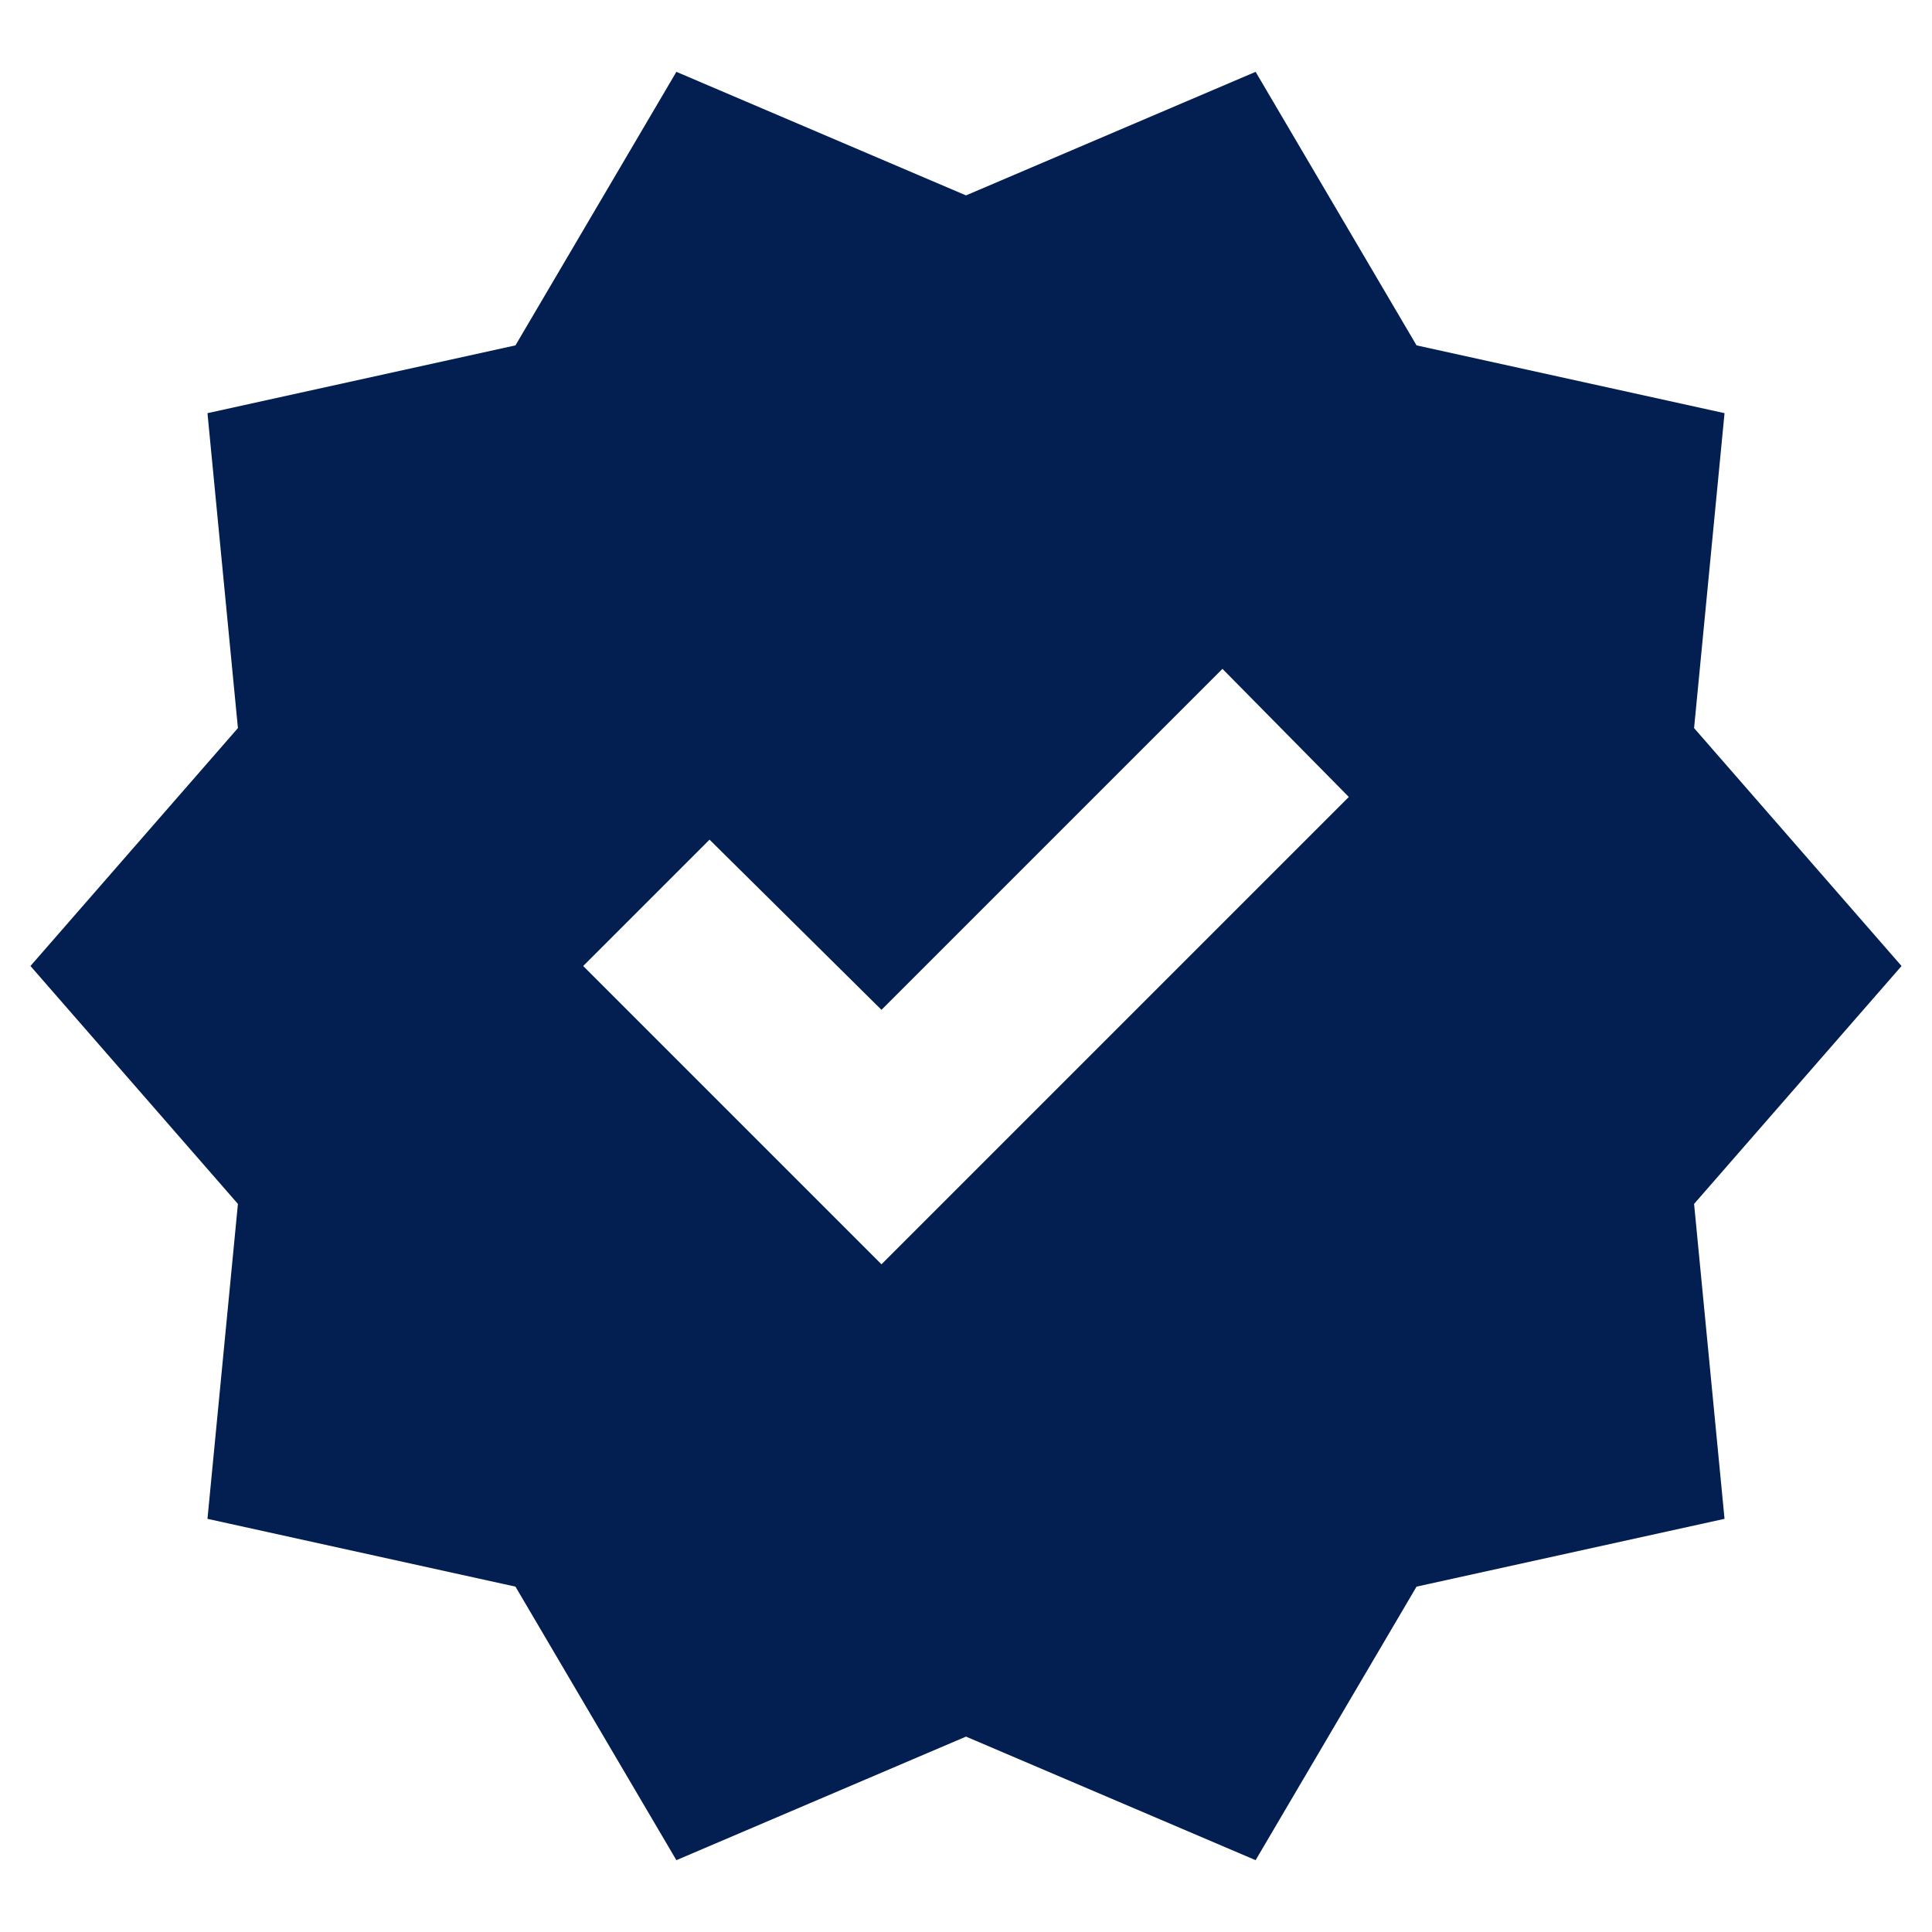 <?xml version="1.0" encoding="UTF-8"?>
<svg xmlns="http://www.w3.org/2000/svg" height="24px" viewBox="0 -960 960 960" width="24px" fill="#031F51">
  <path d="m336.09-35.69-79.96-135.92-153.04-33.69 15.13-156.48L15.13-480l103.09-118.22-15.13-156.48 153.04-33.69 79.96-135.92L480-862.91l143.91-61.4 79.96 135.92 153.04 33.69-15.13 156.48L944.87-480 841.78-361.78l15.13 156.48-153.04 33.69-79.96 135.92L480-97.09l-143.91 61.4ZM438-331.78 670.22-564l-62.79-63.65L438-458.22l-85.43-84.56L289.78-480 438-331.78Z"></path>
</svg>
